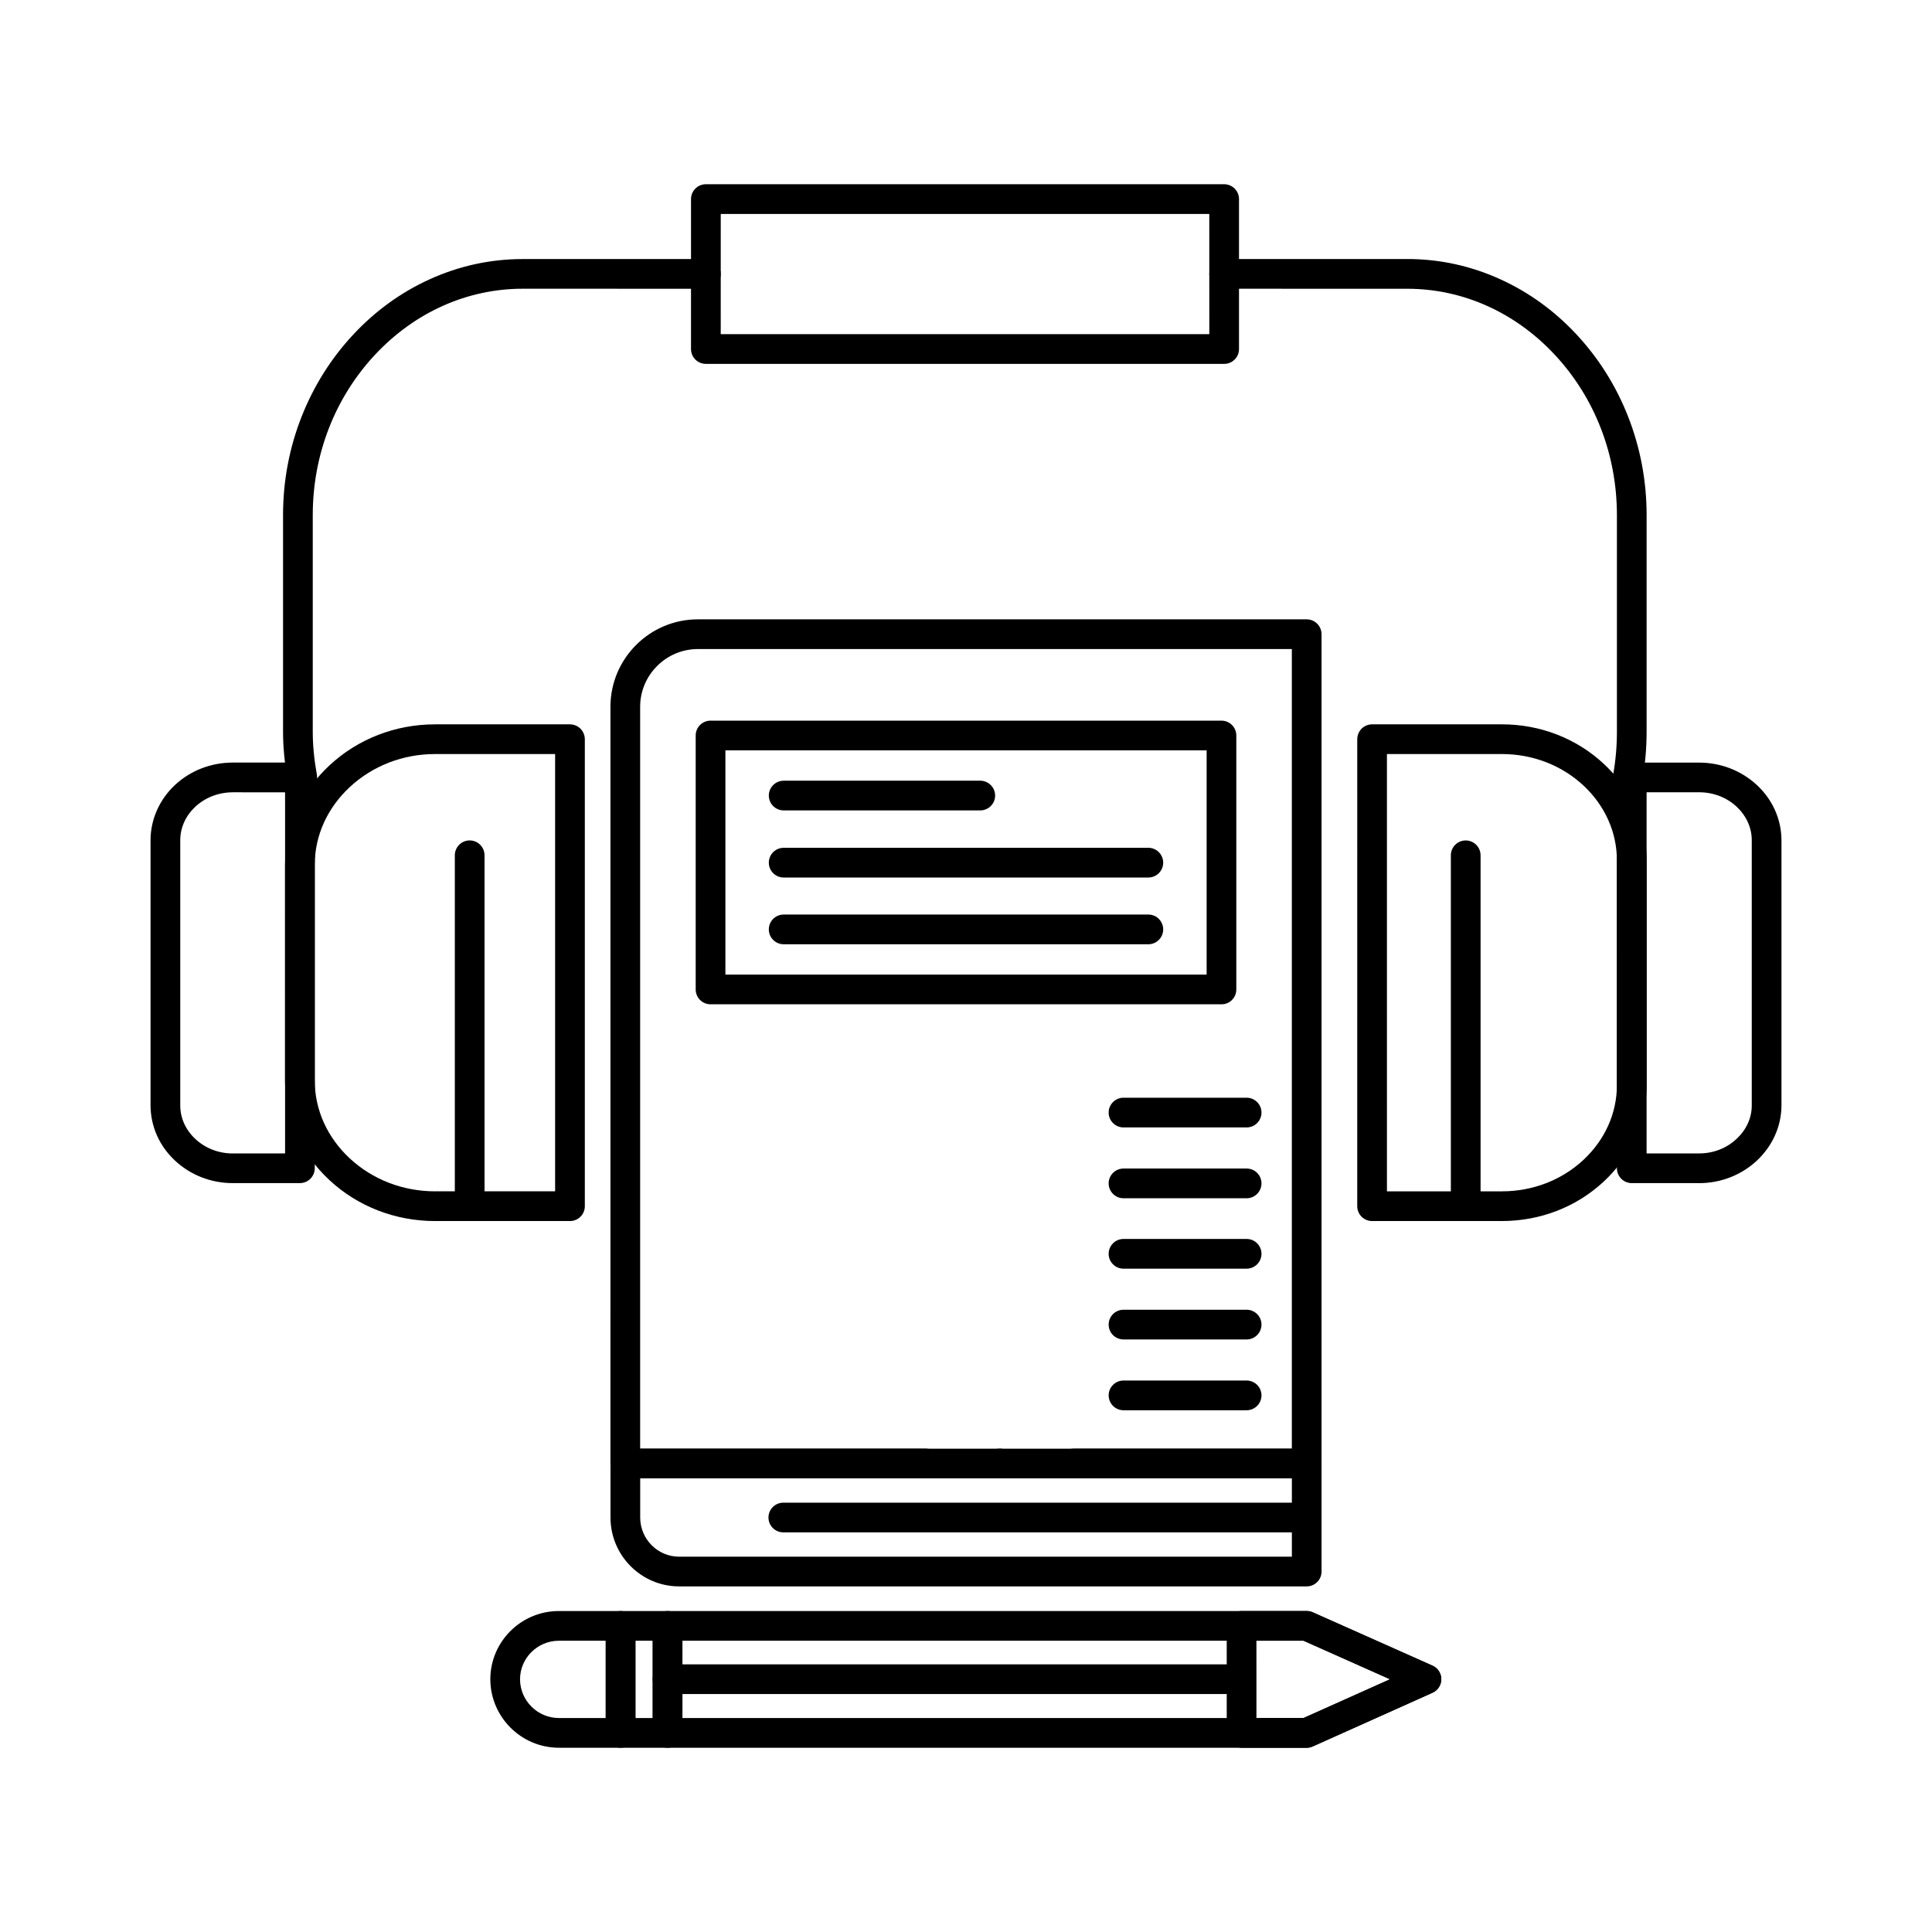 <?xml version="1.0" encoding="UTF-8"?>
<!-- Uploaded to: SVG Repo, www.svgrepo.com, Generator: SVG Repo Mixer Tools -->
<svg fill="#000000" width="800px" height="800px" version="1.1" viewBox="144 144 512 512" xmlns="http://www.w3.org/2000/svg">
 <g>
  <path d="m428.62 535.78c-2.164 0-3.938-1.773-3.938-3.938 0-2.176 1.77-3.938 3.938-3.938h57.73v-211.9h-157.43c-8.402 0.02-15.254 6.867-15.273 15.273v196.63h75.609c2.176 0 3.938 1.762 3.938 3.938 0 2.164-1.762 3.938-3.938 3.938h-79.547c-1.031 0-2.047-0.426-2.785-1.152-0.727-0.738-1.152-1.75-1.152-2.785l0.004-200.57c0.012-12.754 10.391-23.133 23.145-23.145h161.37c1.031 0 2.047 0.422 2.773 1.152 0.738 0.738 1.16 1.75 1.16 2.785v219.77c0 1.051-0.414 2.035-1.16 2.785-0.738 0.738-1.734 1.152-2.773 1.152zm-19.684 0c-2.164 0-3.938-1.773-3.938-3.938 0-2.176 1.77-3.938 3.938-3.938 2.176 0 3.938 1.762 3.938 3.938 0 2.164-1.762 3.938-3.938 3.938z"/>
  <path d="m490.29 564.41h-166.34c-10.008-0.012-18.156-8.195-18.164-18.242v-14.316c0-1.043 0.422-2.059 1.152-2.785 0.738-0.738 1.75-1.152 2.785-1.152h180.57c1.031 0 2.047 0.422 2.773 1.152 0.738 0.727 1.16 1.75 1.16 2.785v28.625c0 1.051-0.414 2.035-1.16 2.785-0.738 0.734-1.734 1.148-2.777 1.148zm-166.34-7.871h162.41v-20.754h-172.7v10.383c0.008 5.707 4.625 10.359 10.293 10.371z"/>
  <path d="m474.37 442.78h-32.629c-2.164 0-3.938-1.762-3.938-3.938 0-2.164 1.77-3.938 3.938-3.938h32.629c2.176 0 3.938 1.773 3.938 3.938-0.004 2.176-1.766 3.938-3.938 3.938z"/>
  <path d="m474.37 461.55h-32.629c-2.164 0-3.938-1.77-3.938-3.938 0-2.176 1.77-3.938 3.938-3.938h32.629c2.176 0 3.938 1.762 3.938 3.938-0.004 2.168-1.766 3.938-3.938 3.938z"/>
  <path d="m474.37 480.21h-32.629c-2.176 0-3.938-1.762-3.938-3.938 0-2.164 1.762-3.938 3.938-3.938h32.629c2.176 0 3.938 1.77 3.938 3.938-0.004 2.176-1.766 3.938-3.938 3.938z"/>
  <path d="m474.37 498.97h-32.629c-2.164 0-3.938-1.762-3.938-3.938 0-2.164 1.77-3.938 3.938-3.938h32.629c2.176 0 3.938 1.77 3.938 3.938-0.004 2.176-1.766 3.938-3.938 3.938z"/>
  <path d="m474.37 517.73h-32.629c-2.164 0-3.938-1.77-3.938-3.938 0-2.176 1.77-3.938 3.938-3.938h32.629c2.176 0 3.938 1.762 3.938 3.938-0.004 2.168-1.766 3.938-3.938 3.938z"/>
  <path d="m490.29 550.09h-138.7c-2.176 0-3.938-1.762-3.938-3.926 0-2.176 1.762-3.938 3.938-3.938h138.7c2.164 0 3.938 1.762 3.938 3.938 0 2.164-1.77 3.926-3.938 3.926z"/>
  <path d="m542.02 467.59h-34.402c-1.035 0-2.047-0.422-2.785-1.152-0.727-0.727-1.152-1.742-1.152-2.785l0.004-123.76c0-1.031 0.422-2.047 1.152-2.785 0.727-0.727 1.75-1.152 2.785-1.152h34.402c10.164 0 19.746 3.719 26.992 10.469 3.543 3.297 6.336 7.152 8.297 11.453 2.035 4.477 3.07 9.23 3.059 14.109v59.562c0.012 4.891-1.023 9.633-3.059 14.113-1.957 4.301-4.754 8.156-8.297 11.453-7.238 6.754-16.832 10.473-26.996 10.473zm-30.465-7.875h30.465c8.168 0 15.844-2.961 21.629-8.352 5.699-5.332 8.848-12.359 8.848-19.809l-0.004-59.562c0-7.438-3.148-14.477-8.848-19.809-5.777-5.383-13.461-8.355-21.629-8.355h-30.465z"/>
  <path d="m594.3 457.54h-17.871c-1.031 0-2.047-0.422-2.773-1.152-0.738-0.738-1.16-1.75-1.16-2.785v-103.57c0-1.031 0.422-2.047 1.16-2.785 0.727-0.727 1.742-1.152 2.773-1.152h17.871c5.746 0.012 11.176 2.125 15.293 5.945 4.172 3.879 6.484 9.074 6.516 14.621v70.328c-0.074 11.324-9.855 20.543-21.809 20.555zm-13.934-7.871h13.934c3.738 0 7.254-1.367 9.918-3.856 2.59-2.422 4.016-5.559 4.016-8.828v-70.328c0-3.305-1.426-6.453-4.004-8.867-2.656-2.469-6.18-3.828-9.93-3.828h-13.934z"/>
  <path d="m295.05 467.59h-35.75c-10.508 0-20.449-3.848-27.957-10.812-3.68-3.414-6.582-7.402-8.621-11.859-2.117-4.633-3.188-9.543-3.188-14.602l0.004-57.082c0-5.039 1.074-9.938 3.188-14.574 2.035-4.449 4.941-8.434 8.609-11.848 7.527-6.996 17.457-10.855 27.965-10.855h35.75c1.031 0 2.047 0.422 2.785 1.152 0.727 0.738 1.152 1.75 1.152 2.785v123.76c0 1.055-0.414 2.047-1.152 2.785-0.75 0.738-1.73 1.152-2.785 1.152zm-35.75-123.76c-8.512 0-16.531 3.109-22.602 8.746-5.992 5.578-9.289 12.922-9.289 20.652v57.082c0 7.773 3.297 15.113 9.289 20.684 6.051 5.617 14.082 8.719 22.602 8.719h31.812v-115.88z"/>
  <path d="m223.48 457.54h-17.777c-5.766 0-11.207-2.125-15.332-5.973-4.152-3.879-6.445-9.062-6.477-14.582v-70.328c0-5.473 2.363-10.793 6.484-14.633 4.113-3.828 9.555-5.934 15.32-5.934h17.781c1.031 0 2.047 0.422 2.785 1.16 0.727 0.727 1.152 1.742 1.152 2.773v103.57c0 1.055-0.414 2.035-1.152 2.785-0.746 0.742-1.73 1.156-2.785 1.156zm-17.777-103.57c-3.769 0-7.301 1.359-9.949 3.828-2.566 2.402-3.984 5.539-3.984 8.867v70.328c0 3.285 1.418 6.426 3.984 8.836 2.656 2.481 6.188 3.848 9.938 3.848h13.855v-95.703l-13.844-0.008z"/>
  <path d="m575.37 353.97c-0.227 0-0.461-0.02-0.688-0.059-1.031-0.188-1.938-0.758-2.539-1.625-0.598-0.867-0.836-1.91-0.648-2.941 0.68-3.809 1.004-7.566 1.004-11.492v-57.336c0-15.988-5.824-31.066-16.414-42.449-10.527-11.305-24.422-17.535-39.125-17.543l-48.539-0.008c-2.176 0-3.938-1.762-3.938-3.938 0-2.164 1.762-3.938 3.938-3.938h48.539c8.562 0 16.887 1.82 24.738 5.41 7.559 3.453 14.336 8.383 20.152 14.641 5.805 6.25 10.371 13.5 13.559 21.559 3.285 8.336 4.961 17.172 4.961 26.254v57.336c0 4.387-0.363 8.602-1.121 12.871-0.336 1.898-1.969 3.258-3.879 3.258z"/>
  <path d="m224.1 353.97c-1.91 0-3.543-1.367-3.879-3.246-0.816-4.606-1.211-8.816-1.211-12.871v-57.336c0-9.082 1.672-17.918 4.981-26.254 3.199-8.059 7.773-15.32 13.59-21.559 5.824-6.258 12.613-11.188 20.184-14.641 7.863-3.59 16.188-5.41 24.738-5.41h48.562c2.164 0 3.938 1.77 3.938 3.945 0 2.164-1.77 3.926-3.938 3.926l-48.555-0.008c-14.711 0.012-28.625 6.238-39.172 17.543-10.609 11.387-16.453 26.461-16.453 42.453v57.336c0 3.641 0.344 7.293 1.094 11.492 0.188 1.043-0.051 2.086-0.648 2.941-0.602 0.867-1.504 1.438-2.539 1.625-0.227 0.039-0.465 0.062-0.691 0.062z"/>
  <path d="m468.42 240.43h-137.36c-1.043 0-2.055-0.414-2.785-1.152-0.738-0.727-1.152-1.742-1.152-2.785l0.004-39.734c0-1.031 0.414-2.047 1.152-2.785 0.727-0.727 1.742-1.152 2.785-1.152h137.36c1.031 0 2.047 0.422 2.773 1.152 0.738 0.727 1.152 1.75 1.152 2.785v39.734c0 1.055-0.402 2.047-1.152 2.785-0.738 0.746-1.73 1.152-2.773 1.152zm-133.42-7.871h129.48l-0.004-31.863h-129.47z"/>
  <path d="m467.71 410.15h-135.41c-1.031 0-2.055-0.414-2.785-1.152-0.738-0.727-1.152-1.742-1.152-2.785v-67.297c0-1.043 0.414-2.055 1.152-2.785 0.727-0.738 1.742-1.152 2.785-1.152h135.41c1.031 0 2.047 0.414 2.773 1.152 0.738 0.727 1.152 1.742 1.152 2.785v67.297c0 1.055-0.402 2.047-1.152 2.785-0.738 0.75-1.734 1.152-2.777 1.152zm-131.47-7.871h127.53v-59.426h-127.53z"/>
  <path d="m471.34 592.94h-150.43c-2.164 0-3.938-1.762-3.938-3.938 0-2.164 1.77-3.926 3.938-3.926h150.43c2.176 0 3.938 1.762 3.938 3.926-0.004 2.176-1.766 3.938-3.938 3.938z"/>
  <path d="m490.29 607.17h-169.38c-1.031 0-2.047-0.426-2.773-1.152-0.738-0.727-1.16-1.742-1.16-2.785v-28.359c0-1.031 0.422-2.055 1.16-2.785 0.727-0.738 1.742-1.152 2.773-1.152h169.38c0.543 0 1.094 0.117 1.594 0.336l31.742 14.141c1.406 0.629 2.332 2.035 2.332 3.59 0 1.543-0.914 2.961-2.332 3.59l-31.734 14.23c-0.496 0.227-1.051 0.348-1.602 0.348zm-165.44-7.875h164.59l22.926-10.27-22.918-10.215h-164.6z"/>
  <path d="m320.91 607.17h-12.449c-1.031 0-2.047-0.426-2.785-1.152-0.727-0.727-1.152-1.742-1.152-2.785v-28.359c0-1.043 0.422-2.055 1.152-2.785 0.738-0.738 1.75-1.152 2.785-1.152h12.449c1.043 0 2.055 0.414 2.785 1.152 0.738 0.727 1.152 1.75 1.152 2.785v28.359c0 1.051-0.402 2.035-1.152 2.785-0.738 0.738-1.73 1.152-2.785 1.152zm-8.512-7.875h4.574v-20.488h-4.574z"/>
  <path d="m308.46 607.17h-16.355c-9.996-0.012-18.145-8.156-18.164-18.156 0.012-9.969 8.156-18.074 18.164-18.074h16.355c1.043 0 2.055 0.414 2.785 1.152 0.738 0.738 1.152 1.75 1.152 2.785v28.359c0 1.051-0.402 2.047-1.152 2.785-0.738 0.734-1.73 1.148-2.785 1.148zm-16.352-28.359c-5.668 0.012-10.281 4.586-10.293 10.203 0.012 5.656 4.625 10.273 10.293 10.281h12.418v-20.488z"/>
  <path d="m490.29 607.17h-17.25c-1.043 0-2.055-0.426-2.785-1.152-0.738-0.727-1.16-1.742-1.16-2.785v-28.359c0-1.043 0.422-2.055 1.16-2.785 0.727-0.738 1.742-1.152 2.785-1.152h17.25c0.543 0 1.094 0.117 1.594 0.336l31.742 14.141c1.406 0.629 2.332 2.035 2.332 3.59 0 1.543-0.914 2.961-2.332 3.59l-31.734 14.23c-0.496 0.227-1.051 0.348-1.602 0.348zm-13.32-7.875h12.477l22.926-10.27-22.918-10.215h-12.488z"/>
  <path d="m403.78 358.77h-52.094c-2.176 0-3.938-1.762-3.938-3.938 0-2.164 1.762-3.938 3.938-3.938h52.094c2.164 0 3.938 1.77 3.938 3.938 0 2.176-1.773 3.938-3.938 3.938z"/>
  <path d="m448.32 376.55h-96.637c-2.176 0-3.938-1.762-3.938-3.938 0-2.164 1.762-3.938 3.938-3.938h96.637c2.176 0 3.938 1.77 3.938 3.938 0 2.176-1.762 3.938-3.938 3.938z"/>
  <path d="m448.32 394.24h-96.637c-2.176 0-3.938-1.762-3.938-3.938 0-2.176 1.762-3.938 3.938-3.938h96.637c2.176 0 3.938 1.762 3.938 3.938 0 2.176-1.762 3.938-3.938 3.938z"/>
  <path d="m268.47 467.59c-2.176 0-3.938-1.762-3.938-3.938v-92.988c0-2.176 1.762-3.945 3.938-3.945 2.164 0 3.938 1.77 3.938 3.945v92.988c-0.004 2.176-1.773 3.938-3.938 3.938z"/>
  <path d="m532.43 467.59c-2.176 0-3.938-1.762-3.938-3.938v-92.988c0-2.176 1.762-3.938 3.938-3.938 2.164 0 3.938 1.762 3.938 3.938v92.988c0 2.176-1.773 3.938-3.938 3.938z"/>
 </g>
</svg>